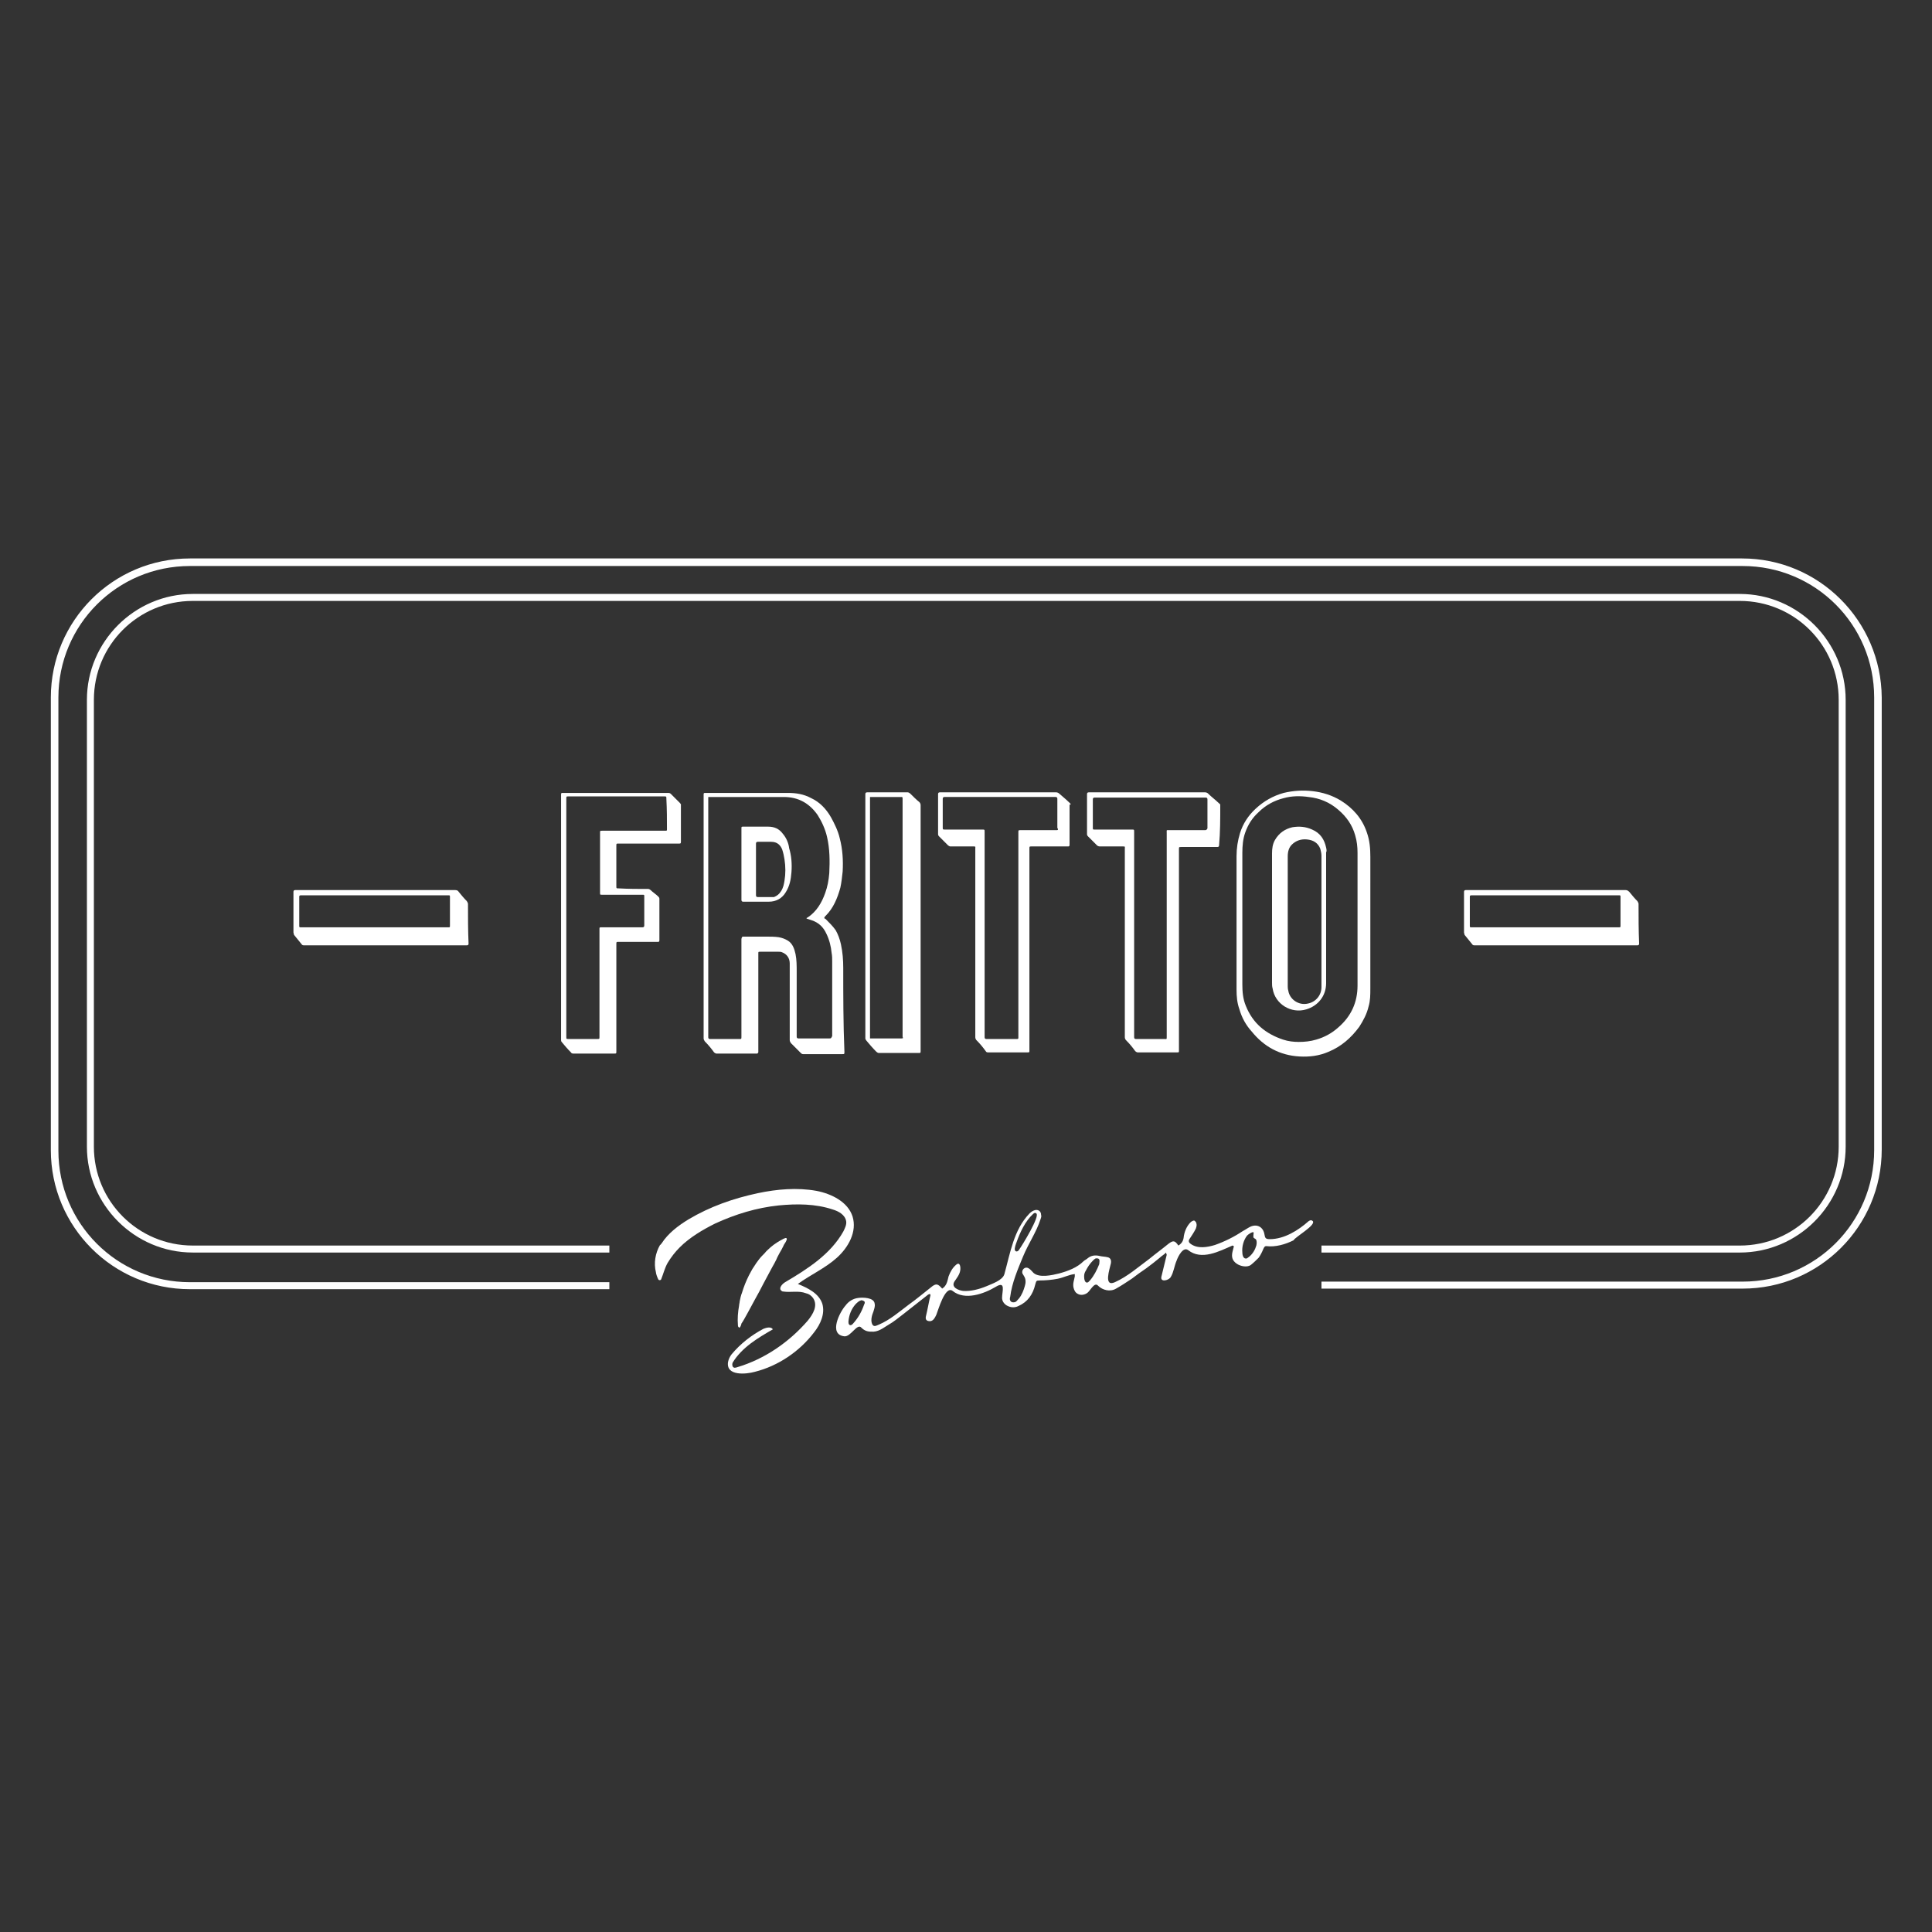 <svg version="1.1" id="Ebene_1" xmlns="http://www.w3.org/2000/svg" xmlns:xlink="http://www.w3.org/1999/xlink" x="0px" y="0px" width="190px" height="190px" viewBox="0 0 190 190" enable-background="new 0 0 190 190" xml:space="preserve">
<rect x="0" y="0" width="190" height="190" fill="#333333" stroke="none"/>
<g>
	<path fill="#FFFFFF" d="M171.097,58.411H18.96c-5.721,0-10.413,4.692-10.413,10.413v43.942c0,5.721,4.692,10.413,10.413,10.413
		h40.966v-0.687H18.96c-5.378,0-9.727-4.349-9.727-9.727V68.824c0-5.378,4.349-9.727,9.727-9.727h152.136
		c5.378,0,9.727,4.349,9.727,9.727v43.942c0,5.378-4.349,9.727-9.727,9.727h-41.138v0.687h41.138
		c5.722,0,10.413-4.692,10.413-10.413V68.824C181.51,63.103,176.818,58.411,171.097,58.411"/>
	<path fill="#FFFFFF" d="M171.326,54.92H18.674C11.122,54.92,5,61.042,5,68.595v44.514c0,7.552,6.122,13.674,13.674,13.674h41.252
		v-0.687H18.674c-7.152,0-12.931-5.778-12.931-12.931V68.595c0-7.152,5.779-12.931,12.931-12.931h152.708
		c7.152,0,12.931,5.779,12.931,12.931v44.514c0,7.151-5.778,12.93-12.931,12.93h-41.424v0.688h41.424
		c7.553,0,13.674-6.123,13.674-13.676V68.595C185,61.042,178.878,54.92,171.326,54.92"/>
	<path fill="#FFFFFF" d="M129.101,120.089c-0.114-0.114-0.229-0.114-0.401,0c-1.029,0.915-2.402,1.774-3.832,1.774
		c-0.401,0-0.459-0.115-0.516-0.459c-0.114-0.743-0.744-1.086-1.43-0.743c-0.229,0.114-0.459,0.286-0.688,0.4
		c-0.857,0.572-1.773,1.03-2.746,1.373c-0.744,0.229-1.717,0.401-2.403-0.114c-0.171-0.114-0.229-0.286-0.114-0.457
		c0.229-0.344,0.458-0.688,0.629-1.03c0.058-0.172,0.115-0.344,0.058-0.515c0-0.115-0.171-0.287-0.229-0.287
		s-0.229,0.058-0.344,0.172c-0.4,0.4-0.629,0.973-0.687,1.545c-0.057,0.344-0.229,0.572-0.515,0.744
		c-0.343-0.516-0.515-0.516-0.973-0.172c-0.63,0.516-1.259,0.973-1.888,1.488c-1.088,0.801-2.117,1.716-3.377,2.288
		c-1.144,0.515-0.514-1.315-0.4-1.831c0.058-0.286,0-0.572-0.343-0.629c-0.229-0.058-0.515-0.058-0.743-0.115
		c-0.459-0.113-0.859-0.057-1.202,0.229c-0.114,0.114-0.286,0.171-0.4,0.286c-0.63,0.629-1.545,0.973-2.403,1.201
		c-0.687,0.172-1.945,0.458-2.518-0.057c-0.229-0.229-0.572-0.744-0.973-0.4c-0.114,0.113-0.172,0.285-0.114,0.457
		c0.058,0.115,0.114,0.172,0.172,0.286c0.171,0.286,0.171,0.63,0.058,0.973c-0.115,0.4-0.287,0.858-0.572,1.202
		c-0.115,0.113-0.229,0.285-0.344,0.343c-0.172,0.058-0.344,0.058-0.457-0.058c-0.115-0.114-0.115-0.285-0.058-0.457
		c0.171-1.373,0.743-2.689,1.259-3.948c0.515-1.259,1.316-2.403,1.717-3.661c0.057-0.172,0.113-0.287,0.057-0.459
		c0-0.343-0.286-0.514-0.572-0.457c-0.229,0.057-0.4,0.172-0.572,0.344c-1.545,1.602-1.888,3.891-2.46,5.949
		c-0.172,0.63-1.259,0.973-1.774,1.202c-0.686,0.286-1.544,0.515-2.288,0.458c-0.458-0.058-1.202-0.344-0.858-0.916
		c0.229-0.343,0.515-0.686,0.572-1.087c0.057-0.286,0-0.915-0.4-0.571c-0.343,0.285-0.572,0.686-0.744,1.144
		c-0.115,0.458-0.172,0.915-0.629,1.202c-0.4-0.459-0.572-0.516-0.973-0.229c-0.801,0.63-1.545,1.259-2.346,1.831
		c-0.915,0.687-1.831,1.487-2.918,1.945c-0.171,0.057-0.4,0.229-0.572,0.057c-0.286-0.343-0.115-0.973,0.057-1.373
		c0.057-0.229,0.171-0.457,0.114-0.744c-0.057-0.629-1.202-0.629-1.602-0.571c-0.515,0.058-0.973,0.343-1.259,0.743
		c-0.572,0.63-1.716,2.861-0.114,3.033c0.629,0.057,1.259-1.316,1.659-0.858c0.286,0.286,0.572,0.4,0.973,0.4
		c0.687,0.058,1.145-0.343,1.716-0.687c0.515-0.286,0.973-0.687,1.431-1.029c0.801-0.63,1.602-1.26,2.403-1.889
		c0.058-0.057,0.115-0.057,0.229-0.115c0,0.059,0.057,0.115,0.057,0.115c-0.171,0.687-0.286,1.43-0.458,2.117
		c-0.057,0.285,0.057,0.457,0.4,0.457s0.515-0.4,0.629-0.629c0.172-0.4,0.858-2.918,1.602-2.346c1.202,0.973,3.089,0.285,4.234-0.4
		c1.029-0.63,0.629,0.457,0.629,1.087c0,0.286,0.172,0.571,0.458,0.743c0.401,0.229,0.802,0.229,1.145,0.058
		c0.915-0.4,1.431-1.144,1.659-2.116c0.114-0.344,0.057-0.401,0.458-0.401c0.571,0,1.201-0.058,1.773-0.171
		c0.572-0.115,1.087-0.4,1.659-0.459c0,0.115,0,0.172,0,0.229c-0.057,0.343-0.229,0.743-0.114,1.145
		c0.058,0.229,0.171,0.458,0.4,0.571c0.286,0.172,0.687,0.115,0.973-0.113c0.286-0.229,0.687-1.088,1.03-0.688
		c0.457,0.458,1.201,0.63,1.773,0.287c0.515-0.287,1.029-0.63,1.545-0.973c0.457-0.344,0.915-0.688,1.43-1.03
		c0.458-0.343,0.916-0.687,1.316-1.03c0.172-0.172,0.4-0.285,0.629-0.515c0,0.114,0.058,0.171,0.058,0.229
		c-0.171,0.686-0.343,1.43-0.515,2.116c-0.172,0.63,0.744,0.4,0.915,0.058c0.286-0.458,0.344-1.088,0.572-1.603
		c0.114-0.343,0.63-1.431,1.145-1.03c1.315,1.03,3.032,0.115,4.349-0.457c0,0,0.057,0,0.114,0.057c0,0.058,0.058,0.115,0,0.115
		c-0.058,0.172-0.058,0.285-0.114,0.457c-0.115,0.516,0,0.858,0.4,1.145s1.087,0.4,1.43,0.115c0.287-0.229,0.516-0.459,0.744-0.688
		c0.172-0.229,0.344-0.572,0.458-0.857c0.058-0.115,0.114-0.287,0.286-0.287c0.915,0.115,1.888-0.172,2.689-0.572
		C127.384,121.634,129.443,120.489,129.101,120.089 M99.978,122.148c0.344-0.973,0.858-2.06,1.603-2.746
		c0.114-0.114,0.229-0.172,0.343-0.057c0.344,0.285-1.373,3.09-1.659,3.49c-0.114,0.229-0.344,0.343-0.457,0.113
		C99.749,122.721,99.92,122.32,99.978,122.148 M84.987,128.271c-0.229,0.686-0.572,1.315-1.087,1.888
		c-0.229,0.286-0.458,0.171-0.458-0.114c0-0.058,0-0.058,0-0.115c0.057-0.629,0.286-1.201,0.687-1.658
		c0.172-0.172,0.343-0.344,0.572-0.401c0.114,0,0.286,0.058,0.343,0.172C85.044,128.1,85.044,128.214,84.987,128.271
		 M108.103,124.322c-0.229,0.572-0.515,1.145-0.915,1.603c-0.058,0.058-0.115,0.114-0.172,0.172c-0.344,0.171-0.4-0.343-0.4-0.572
		s0.057-0.4,0.172-0.572c0.171-0.343,0.4-0.687,0.686-0.973c0.115-0.114,0.172-0.171,0.287-0.229c0,0,0,0,0.057,0
		c0.114,0,0.229,0,0.286,0.114S108.103,124.151,108.103,124.322 M123.551,122.492c-0.115,0.4-0.344,0.801-0.688,1.087
		c-0.057,0.058-0.171,0.114-0.229,0.172c-0.343,0.114-0.457-0.286-0.457-0.572c-0.058-0.572,0.114-1.202,0.457-1.659
		c0.115-0.115,0.287-0.229,0.4-0.286c0.115-0.058,0.172-0.058,0.229-0.058c0.058,0.058,0,0.172,0,0.344c0,0.057,0,0.114,0,0.172
		c0.058,0.057,0.114,0.114,0.229,0.172C123.607,121.977,123.607,122.264,123.551,122.492"/>
	<path fill="#FFFFFF" d="M65.076,122.264c0.629-0.973,1.602-1.717,2.632-2.346c2.117-1.26,4.406-2.061,6.809-2.575
		c1.888-0.4,3.891-0.572,5.779-0.229c1.488,0.287,3.09,1.088,3.547,2.518c0.458,1.488-0.4,3.033-1.544,4.062
		c-1.145,1.03-2.575,1.66-3.833,2.574c0.973,0.401,2.06,0.916,2.403,1.945c0.286,0.973-0.171,2.004-0.801,2.805
		c-1.431,1.888-3.547,3.318-5.836,3.891c-0.801,0.229-2.861,0.457-2.632-0.973c0.058-0.287,0.172-0.516,0.344-0.744
		c0.858-1.029,1.945-1.889,3.146-2.518c0.286-0.114,0.744-0.229,0.916,0.057c-1.488,0.859-3.032,1.774-3.948,3.262
		c-0.057,0.115-0.057,0.286,0,0.4c0.114,0.172,0.286,0.115,0.458,0.058c2.689-0.802,5.092-2.46,6.923-4.577
		c0.515-0.629,1.03-1.488,0.515-2.231c-0.171-0.229-0.4-0.401-0.687-0.458c-0.744-0.286-1.487-0.057-2.231-0.172
		c-0.114,0-0.171-0.057-0.229-0.114c-0.229-0.229,0.114-0.63,0.4-0.801c2.231-1.315,4.463-2.747,5.722-4.978
		c0.171-0.344,0.343-0.688,0.286-1.03c-0.115-0.63-0.744-0.973-1.316-1.144c-1.716-0.572-3.547-0.572-5.321-0.401
		c-2.174,0.229-4.234,0.858-6.236,1.774c-1.259,0.629-2.518,1.373-3.49,2.346c-0.458,0.457-0.858,0.973-1.202,1.545
		c-0.286,0.515-0.4,1.029-0.629,1.602c-0.057,0.114-0.229,0.114-0.286,0c-0.114-0.229-0.229-0.572-0.229-0.687
		c-0.229-0.915-0.057-1.888,0.401-2.688C64.962,122.436,65.019,122.32,65.076,122.264"/>
	<path fill="#FFFFFF" d="M72.629,130.502L72.629,130.502c-0.058-0.057-0.058-0.114-0.058-0.172c-0.057-0.629,0-1.315,0.115-1.945
		c0-0.113,0.057-0.285,0.057-0.4c0.057-0.285,0.114-0.572,0.229-0.857c0.171-0.572,0.4-1.145,0.687-1.717
		c0.171-0.286,0.286-0.572,0.458-0.801c0.172-0.287,0.343-0.516,0.515-0.744c0.171-0.229,0.4-0.457,0.572-0.629
		c0.171-0.229,0.4-0.4,0.572-0.572c0.401-0.344,0.858-0.63,1.316-0.858c0.057,0,0.114-0.058,0.171-0.058c0.229,0,0.057,0.286,0,0.4
		c-0.057,0.115-0.171,0.229-0.229,0.4c-0.114,0.229-0.229,0.458-0.343,0.63c-0.114,0.229-0.229,0.4-0.343,0.687
		c-0.114,0.229-0.229,0.457-0.4,0.744c-0.286,0.515-0.572,1.087-0.858,1.602c-0.286,0.572-0.572,1.088-0.858,1.602
		c-0.286,0.516-0.515,0.973-0.744,1.374c-0.229,0.4-0.4,0.743-0.572,0.973C72.915,130.273,72.743,130.73,72.629,130.502"/>
	<path fill="#FFFFFF" d="M65.591,81.526c0,0.171,0,0.171-0.172,0.171c-2.06,0-4.119,0-6.179,0c-0.229,0-0.229,0-0.229,0.172
		c0,2.002,0,3.948,0,5.95c0,0.172,0,0.172,0.172,0.172c1.316,0,2.689,0,4.005,0c0.172,0,0.172,0,0.172,0.171
		c0,0.973,0,1.945,0,2.861c0,0.114-0.057,0.172-0.172,0.172c-1.316,0-2.689,0-4.005,0c-0.229,0-0.229,0-0.229,0.171
		c0,3.547,0,7.094,0,10.584c0,0.229,0,0.229-0.229,0.229c-0.916,0-1.888,0-2.804,0c-0.229,0-0.229,0-0.229-0.229
		c0-3.891,0-19.51,0-23.4c0-0.229,0-0.229,0.229-0.229c3.147,0,6.236,0,9.383,0c0.229,0,0.229,0,0.229,0.229
		C65.591,79.638,65.591,80.553,65.591,81.526 M66.85,78.951c-0.286-0.286-0.572-0.572-0.858-0.858
		c-0.114-0.114-0.171-0.114-0.343-0.114c-3.433,0-6.866,0-10.242,0c-0.229,0-0.229,0-0.229,0.229c0,4.005,0,8.01,0,11.958v7.896
		c0,1.373,0,2.747,0,4.178c0,0.057,0,0.171,0.057,0.229c0.286,0.344,0.572,0.687,0.916,1.029c0.057,0.115,0.171,0.115,0.286,0.115
		c1.316,0,2.632,0,3.948,0c0.229,0,0.229,0,0.229-0.229c0-3.489,0-7.037,0-10.527c0-0.229,0-0.229,0.229-0.229
		c1.259,0,2.575,0,3.833,0c0.114,0,0.172,0,0.172-0.171c0-1.374,0-2.689,0-4.062c0-0.114-0.058-0.172-0.115-0.229
		c-0.229-0.229-0.515-0.4-0.744-0.629c-0.057-0.057-0.172-0.114-0.229-0.114c-0.973,0-1.945,0-2.918-0.057
		c-0.229,0-0.229,0-0.229-0.229c0-1.316,0-2.632,0-3.948c0-0.229,0-0.229,0.229-0.229c2.002,0,4.005,0,5.951,0
		c0.114,0,0.171,0,0.171-0.171c0-1.259,0-2.46,0-3.719C66.964,79.123,66.907,79.008,66.85,78.951"/>
	<path fill="#FFFFFF" d="M118.516,81.64c-1.145,0-2.346,0-3.49,0c-0.344,0-0.286-0.057-0.286,0.286c0,6.694,0,13.388,0,20.025
		c0,0.287,0,0.229-0.229,0.229c-0.914,0-1.887,0-2.803,0c-0.115,0-0.172-0.058-0.172-0.172c0-3.376,0-16.821,0-20.197
		c0-0.229,0-0.229-0.229-0.229c-1.201,0-2.461,0-3.662,0c-0.172,0-0.172,0-0.172-0.172c0-0.915,0-1.888,0-2.803
		c0-0.115,0.058-0.172,0.172-0.172c3.662,0,7.267,0,10.928,0c0.115,0,0.172,0.057,0.172,0.172c0,0.973,0,1.888,0,2.861
		C118.688,81.583,118.63,81.64,118.516,81.64 M120.004,79.237c0-0.115,0-0.172-0.115-0.229c-0.344-0.343-0.744-0.629-1.087-0.973
		c-0.058-0.057-0.172-0.114-0.286-0.114c-3.834,0-7.609,0-11.443,0c-0.114,0-0.172,0.057-0.172,0.171c0,1.316,0,2.632,0,3.948
		c0,0.115,0.058,0.172,0.115,0.229c0.285,0.286,0.572,0.572,0.857,0.858c0.058,0.057,0.172,0.114,0.287,0.114
		c0.743,0,1.486,0,2.23,0c0.287,0,0.229,0,0.229,0.229c0,6.179,0,12.359,0,18.538c0,0.114,0.059,0.229,0.115,0.286
		c0.344,0.344,0.629,0.687,0.916,1.087c0.057,0.058,0.171,0.114,0.229,0.114c1.315,0,2.574,0,3.891,0c0.172,0,0.172,0,0.172-0.172
		c0-3.318,0-16.535,0-19.796c0-0.229,0-0.229,0.229-0.229c1.201,0,2.346,0,3.547,0c0.115,0,0.172-0.057,0.172-0.171
		C120.004,81.812,120.004,80.553,120.004,79.237"/>
	<path fill="#FFFFFF" d="M103.926,81.64c-1.201,0-2.346,0-3.547,0c-0.229,0-0.229,0-0.229,0.229c0,6.694,0,13.388,0,20.082
		c0,0.058,0,0.115,0,0.115c0,0.114-0.058,0.114-0.172,0.114c-0.973,0-1.945,0-2.976,0c-0.113,0-0.171-0.058-0.171-0.172
		c0-2.174,0-16.878,0-20.197c0-0.229,0-0.229-0.229-0.229c-1.201,0-2.402,0-3.661,0c-0.229,0-0.229,0-0.229-0.229
		c0-0.916,0-1.888,0-2.803c0-0.115,0.057-0.172,0.171-0.172c3.662,0,7.267,0,10.928,0c0.115,0,0.172,0.057,0.172,0.172
		c0,0.973,0,1.888,0,2.86C104.098,81.583,104.04,81.64,103.926,81.64 M105.242,79.008c-0.344-0.343-0.688-0.629-1.088-0.973
		c-0.057-0.057-0.172-0.114-0.286-0.114c-3.833,0-7.609,0-11.443,0c-0.114,0-0.171,0.057-0.171,0.171c0,1.316,0,2.632,0,3.948
		c0,0.115,0.057,0.172,0.114,0.229c0.286,0.286,0.572,0.572,0.858,0.858c0.057,0.057,0.171,0.114,0.229,0.114
		c0.744,0,1.488,0,2.231,0c0.286,0,0.229,0,0.229,0.229c0,6.179,0,12.359,0,18.538c0,0.114,0.057,0.229,0.113,0.286
		c0.344,0.344,0.63,0.687,0.916,1.087c0.057,0.114,0.172,0.114,0.229,0.114c1.316,0,2.575,0,3.891,0c0.172,0,0.172,0,0.172-0.172
		c0-3.318,0-16.535,0-19.853c0-0.229,0-0.229,0.229-0.229c1.202,0,2.346,0,3.548,0c0.114,0,0.172,0,0.172-0.172
		c0-1.316,0-2.632,0-3.948C105.355,79.18,105.299,79.065,105.242,79.008"/>
	<path fill="#FFFFFF" d="M88.592,102.123c-0.973,0-1.888,0-2.861,0H85.56V78.379h0.171c0.973,0,1.888,0,2.861,0
		c0.172,0,0.172,0,0.172,0.172c0,7.781,0,15.562,0,23.4C88.821,102.123,88.821,102.123,88.592,102.123 M89.507,78.036
		c-0.057-0.057-0.172-0.114-0.229-0.114c-1.316,0-2.689,0-4.005,0c-0.114,0-0.172,0.057-0.172,0.171c0,8.01,0,16.021,0,24.03
		c0,0.058,0.058,0.172,0.115,0.229c0.286,0.344,0.629,0.744,0.973,1.088c0.057,0.057,0.171,0.114,0.229,0.114
		c1.316,0,2.575,0,3.891,0c0.229,0,0.229,0,0.229-0.229c0-4.004,0-20.139,0-24.145c0-0.114-0.057-0.229-0.114-0.286
		C90.08,78.608,89.793,78.322,89.507,78.036"/>
	<path fill="#FFFFFF" d="M81.554,102.123c-1.03,0-2.002,0-3.032,0c-0.114,0-0.172-0.057-0.172-0.172c0-2.116,0-4.233,0-6.351
		c0-0.629,0-1.201-0.114-1.773c-0.114-0.515-0.286-1.03-0.744-1.316c-0.286-0.172-0.572-0.286-0.916-0.343
		c-0.4-0.057-0.801-0.057-1.202-0.057c-0.744,0-1.487,0-2.231,0c-0.171,0-0.171,0-0.229,0.229c0,3.204,0,6.409,0,9.612
		c0,0.229,0,0.229-0.229,0.229c-0.973,0-1.888,0-2.861,0c-0.114,0-0.172-0.058-0.172-0.172c0-7.781,0-15.62,0-23.401v-0.229h0.229
		c2.403,0,4.806,0,7.209,0c1.431,0,2.518,0.629,3.319,1.773c0.4,0.629,0.744,1.374,0.916,2.117c0.286,1.202,0.286,2.403,0.229,3.604
		c-0.057,0.687-0.171,1.316-0.4,1.945c-0.343,0.973-0.858,1.831-1.716,2.403c-0.057,0-0.057,0.057-0.115,0.057c0,0,0,0,0,0.057
		c0.172,0.057,0.343,0.114,0.515,0.172c0.687,0.229,1.145,0.687,1.43,1.316c0.286,0.572,0.458,1.259,0.515,1.888
		c0.057,0.286,0.057,0.572,0.057,0.858c0,2.46,0,4.863,0,7.324C81.726,102.123,81.726,102.123,81.554,102.123 M82.928,95.2
		c0-0.801-0.058-1.545-0.229-2.346c-0.115-0.515-0.286-0.973-0.515-1.373c-0.286-0.401-0.629-0.744-0.973-1.087
		c-0.057-0.057-0.114-0.057-0.171-0.114c0,0,0,0,0.057-0.057c0,0,0,0,0-0.058c0.057-0.057,0.057-0.057,0.114-0.114
		c0.744-0.744,1.145-1.716,1.431-2.746c0.114-0.515,0.171-1.087,0.229-1.602c0.058-1.087,0-2.174-0.286-3.261
		c-0.171-0.744-0.515-1.431-0.858-2.06c-0.458-0.801-1.087-1.487-1.945-1.888c-0.744-0.4-1.488-0.515-2.289-0.515
		c-2.689,0-5.378,0-8.067,0c-0.229,0-0.229,0-0.229,0.229v19.511c0,1.487,0,2.918,0,4.405c0,0.115,0.057,0.172,0.114,0.286
		c0.343,0.344,0.629,0.687,0.916,1.087c0.057,0.058,0.172,0.115,0.229,0.115c1.316,0,2.632,0,3.948,0h0.057
		c0.057,0,0.057-0.058,0.115-0.115c0-0.057,0-0.114,0-0.114c0-3.204,0-6.407,0-9.612c0-0.172,0-0.172,0.171-0.172
		c0.629,0,1.259,0,1.831,0c0.114,0,0.229,0,0.343,0.057c0.458,0.172,0.744,0.572,0.744,1.087c0,2.517,0,5.035,0,7.552
		c0,0.114,0.057,0.172,0.115,0.286c0.343,0.343,0.629,0.63,0.973,0.973c0.057,0.058,0.114,0.114,0.229,0.114
		c1.259,0,2.518,0,3.833,0c0.229,0,0.229,0,0.229-0.229C82.928,100.636,82.928,97.889,82.928,95.2"/>
	<path fill="#FFFFFF" d="M77.149,86.618c-0.057,0.343-0.115,0.687-0.343,1.03c-0.172,0.286-0.401,0.458-0.687,0.572
		c-0.057,0-0.114,0-0.171,0c-0.458,0-0.973,0-1.431,0c-0.114,0-0.171-0.057-0.171-0.171c0-0.858,0-4.692,0-5.092
		c0-0.114,0.057-0.171,0.171-0.171c0.458,0,0.916,0,1.316,0c0.629,0,0.915,0.343,1.087,0.744c0.114,0.343,0.172,0.629,0.229,0.973
		C77.263,85.245,77.263,85.931,77.149,86.618 M76.977,81.983c-0.343-0.458-0.801-0.687-1.43-0.687c-0.801,0-1.659,0-2.46,0
		c-0.171,0-0.171,0-0.171,0.172c0,1.144,0,6.465,0,7.037c0,0.115,0.057,0.172,0.171,0.172c0.858,0,1.716,0,2.518,0
		c0.744,0,1.316-0.343,1.659-0.916c0.4-0.629,0.515-1.259,0.572-2.002c0.057-0.801,0-1.602-0.229-2.346
		C77.549,82.899,77.32,82.384,76.977,81.983"/>
	<path fill="#FFFFFF" d="M131.618,101.036c-0.63,0.572-1.374,0.973-2.175,1.202c-0.572,0.171-1.145,0.229-1.717,0.229
		c-0.514,0-1.029-0.058-1.544-0.229c-1.717-0.572-2.976-1.603-3.662-3.318c-0.286-0.688-0.343-1.374-0.343-2.117
		c0-1.088,0-11.901,0-12.931c0-0.687,0.057-1.373,0.285-2.002c0.287-0.801,0.688-1.431,1.316-2.002
		c0.687-0.687,1.545-1.145,2.461-1.374c0.801-0.229,1.658-0.229,2.459-0.114c1.088,0.114,2.061,0.515,2.919,1.259
		c0.801,0.687,1.373,1.487,1.659,2.518c0.172,0.572,0.229,1.144,0.229,1.716c0,4.348,0,8.697,0,13.044
		C133.506,98.576,132.877,99.949,131.618,101.036 M134.765,84.272c0-0.801-0.058-1.602-0.343-2.403
		c-0.458-1.373-1.373-2.403-2.575-3.147c-0.858-0.515-1.773-0.801-2.746-0.916c-0.973-0.114-1.888-0.057-2.86,0.172
		c-1.03,0.286-1.945,0.801-2.747,1.545c-0.743,0.687-1.259,1.487-1.544,2.403c-0.229,0.744-0.344,1.488-0.344,2.289
		c0,4.349,0,8.754,0,13.103c0,0.687,0.057,1.315,0.285,1.945c0.229,0.801,0.63,1.545,1.202,2.174
		c1.202,1.487,2.747,2.347,4.692,2.46c0.973,0.058,1.945-0.057,2.859-0.457c1.26-0.516,2.232-1.373,3.033-2.461
		c0.4-0.629,0.744-1.258,0.916-2.002c0.171-0.572,0.171-1.145,0.171-1.773C134.765,95.029,134.765,86.389,134.765,84.272"/>
	<path fill="#FFFFFF" d="M128.643,98.69c-0.973,0.229-1.83-0.458-1.945-1.259c-0.057-0.172-0.057-0.344-0.057-0.457
		c0-2.118,0-10.643,0-12.76c0-0.458,0.113-0.858,0.4-1.145c0.4-0.4,0.915-0.572,1.487-0.515c0.63,0.057,1.087,0.343,1.315,0.916
		c0.058,0.229,0.115,0.458,0.115,0.687c0,4.291,0,8.583,0,12.93C129.959,97.832,129.443,98.519,128.643,98.69 M130.416,83.356
		c-0.172-0.801-0.572-1.43-1.373-1.773c-0.629-0.286-1.258-0.343-1.945-0.229c-0.744,0.172-1.316,0.572-1.717,1.259
		c-0.229,0.4-0.285,0.858-0.285,1.316c0,2.117,0,10.585,0,12.702c0,0.172,0,0.4,0.057,0.572c0.229,1.545,1.831,2.518,3.318,2.06
		c1.145-0.343,1.945-1.315,1.945-2.575c0-4.291,0-8.582,0-12.873C130.474,83.757,130.474,83.585,130.416,83.356"/>
	<path fill="#FFFFFF" d="M159.195,91.195c-2.402,0-12.072,0-14.475,0c-0.172,0-0.172,0-0.172-0.172c0-0.916,0-1.888,0-2.804
		c0-0.114,0-0.171,0.172-0.171c4.806,0,9.669,0,14.475,0c0.172,0,0.172,0,0.172,0.171c0,0.916,0,1.888,0,2.804
		C159.367,91.195,159.367,91.195,159.195,91.195 M161.141,88.907c0-0.115-0.057-0.172-0.113-0.286
		c-0.287-0.286-0.516-0.572-0.802-0.916c-0.114-0.114-0.229-0.172-0.343-0.172c-5.207,0-10.471,0-15.678,0h-0.057
		c-0.115,0-0.172,0.058-0.172,0.172c0,1.316,0,2.689,0,4.005c0,0.058,0.057,0.172,0.057,0.229c0.229,0.286,0.458,0.572,0.744,0.916
		c0.057,0.114,0.172,0.114,0.286,0.114c1.315,0,14.59,0,15.964,0c0.113,0,0.171-0.057,0.171-0.171
		C161.141,91.481,161.141,90.223,161.141,88.907"/>
	<path fill="#FFFFFF" d="M44.078,91.195c-2.403,0-12.072,0-14.476,0c-0.171,0-0.171,0-0.171-0.172c0-0.916,0-1.888,0-2.804
		c0-0.114,0-0.171,0.171-0.171c4.806,0,9.669,0,14.476,0c0.172,0,0.172,0,0.172,0.171c0,0.916,0,1.888,0,2.804
		C44.25,91.195,44.25,91.195,44.078,91.195 M46.023,88.907c0-0.115-0.057-0.172-0.114-0.286c-0.286-0.286-0.515-0.572-0.801-0.916
		c-0.057-0.114-0.171-0.172-0.343-0.172c-5.207,0-10.47,0-15.677,0H29.03c-0.114,0-0.171,0.058-0.171,0.172c0,1.316,0,2.689,0,4.005
		c0,0.058,0.057,0.172,0.057,0.229c0.229,0.286,0.458,0.572,0.744,0.916c0.058,0.114,0.172,0.114,0.286,0.114
		c1.316,0,14.59,0,15.963,0c0.114,0,0.171-0.057,0.171-0.171C46.023,91.481,46.023,90.223,46.023,88.907"/>
</g>
</svg>